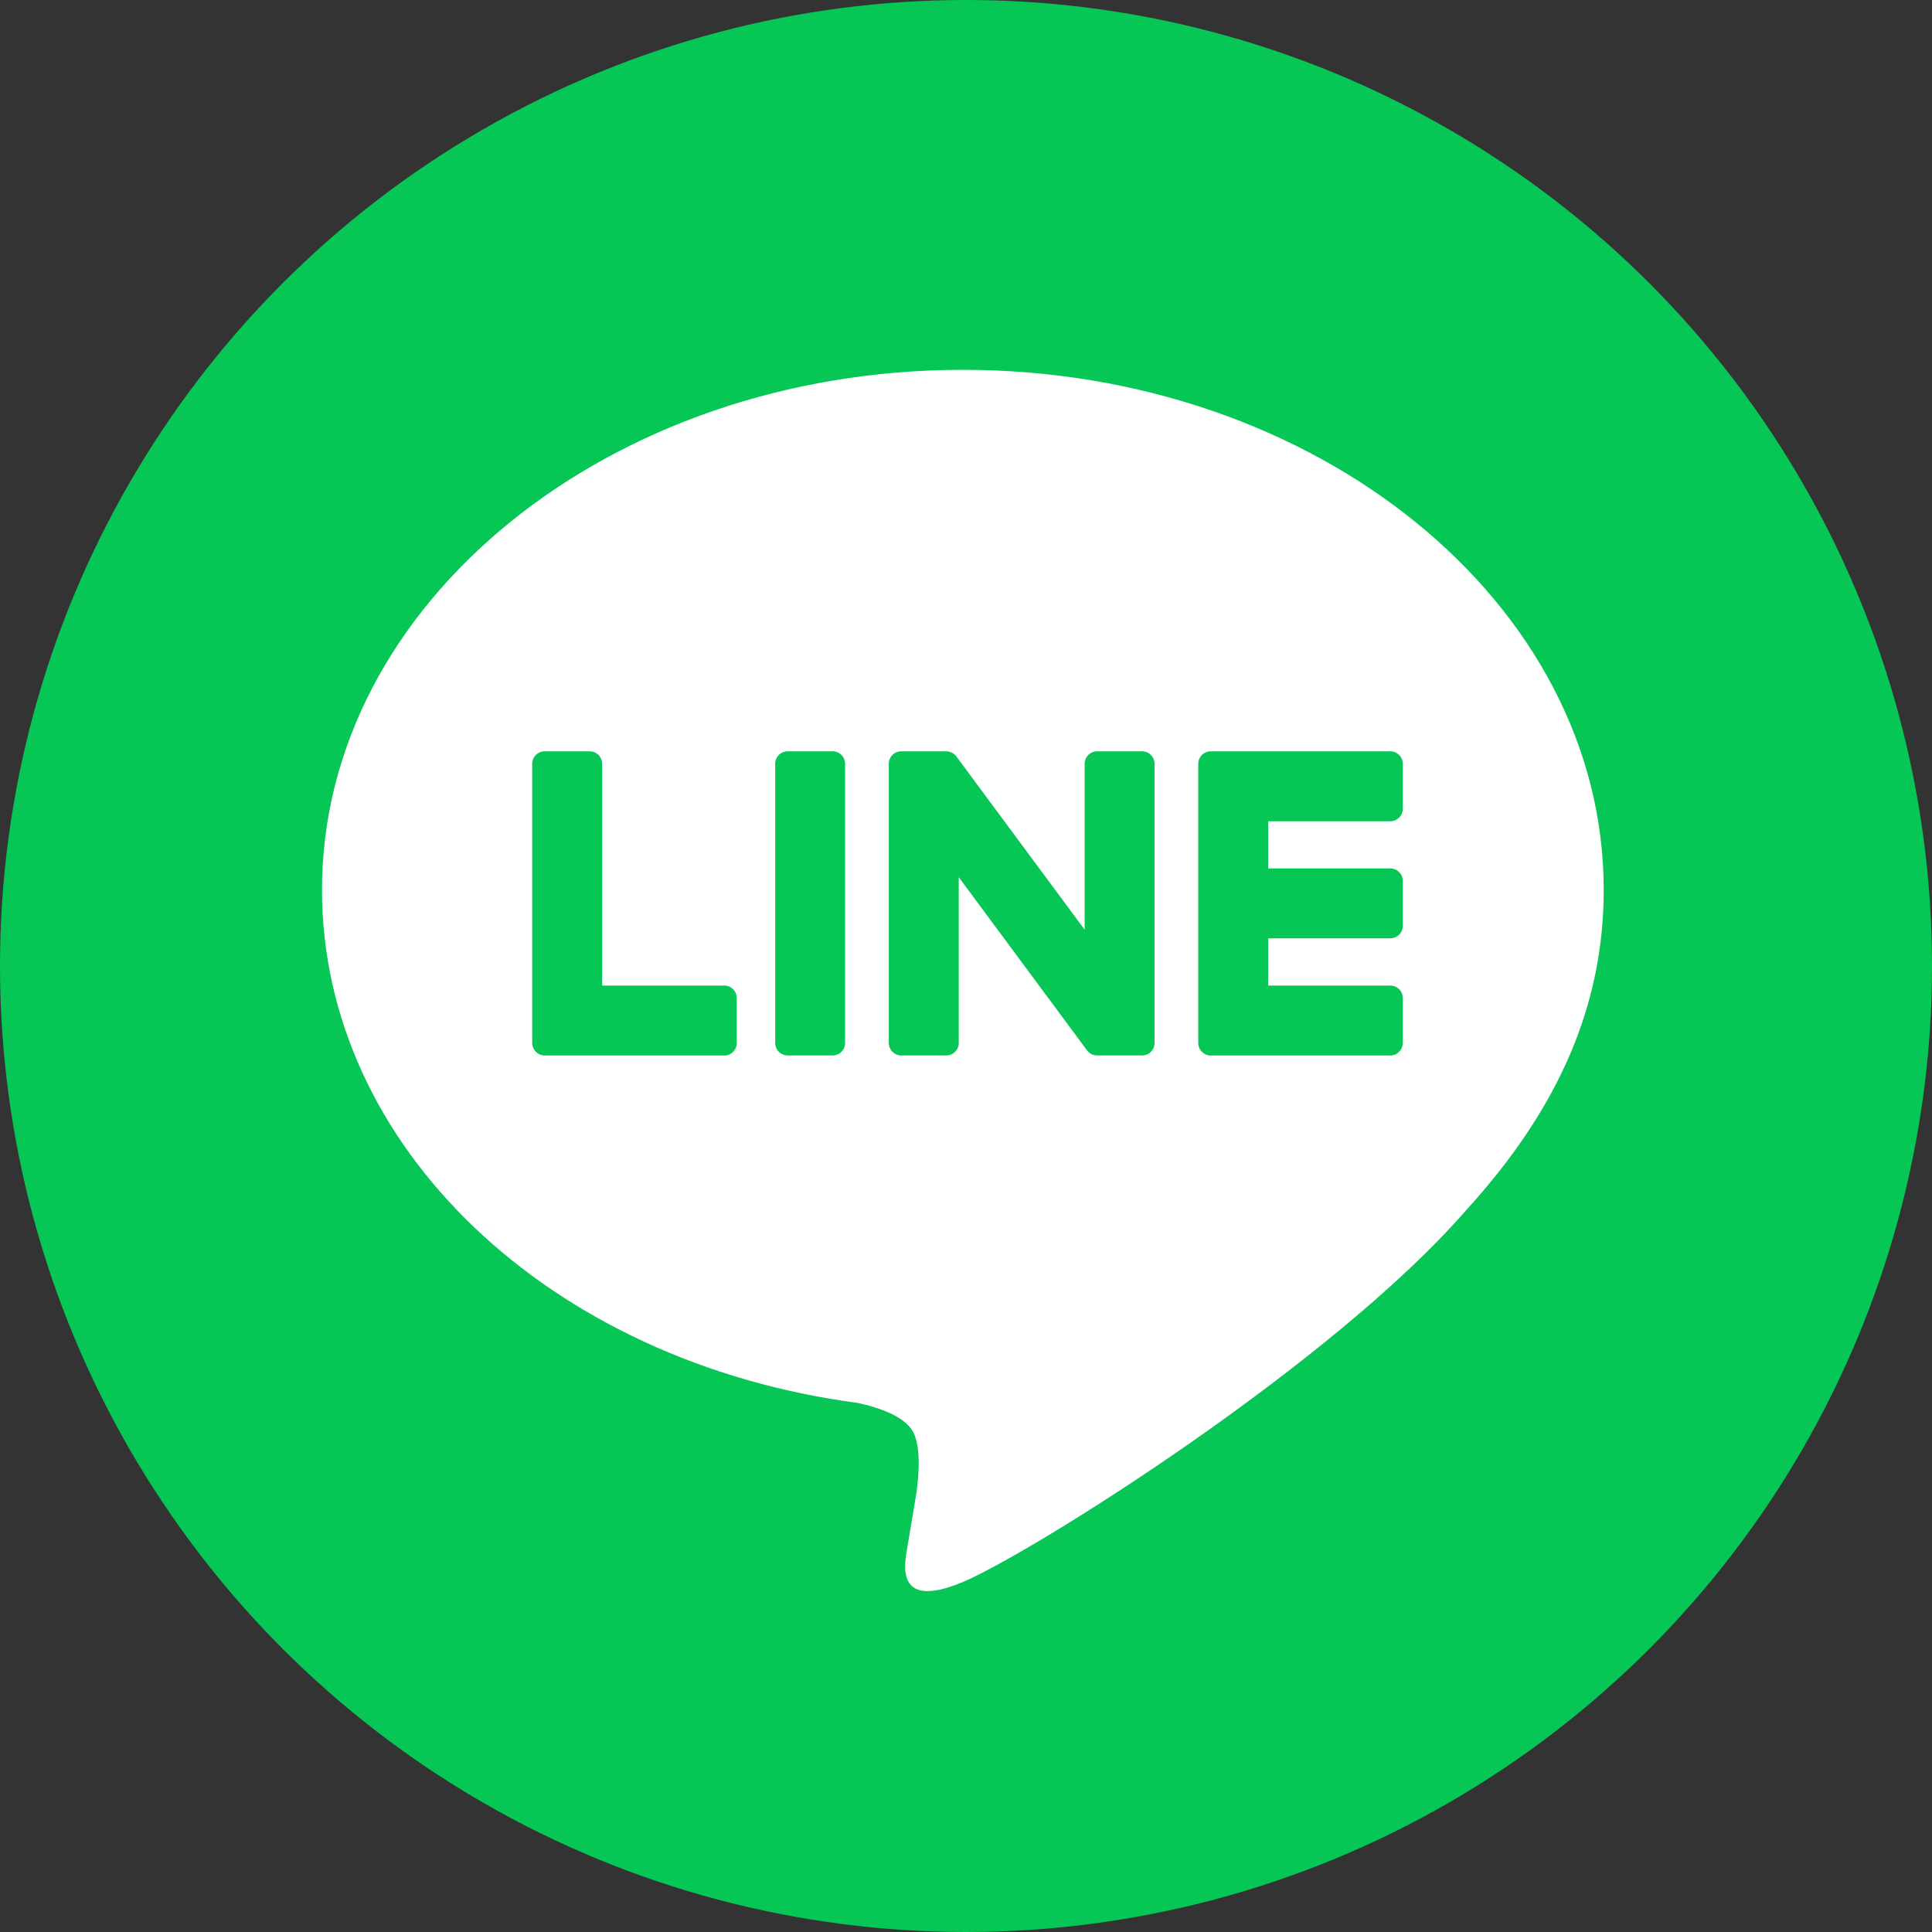 <svg width="24" height="24" viewBox="0 0 24 24" fill="none" xmlns="http://www.w3.org/2000/svg"><rect x="0" y="0" width="24" height="24" fill="#333333" stroke="none"/><g clip-path="url(#clip0_1187_10962)"><circle cx="12" cy="12" r="12" fill="#06C755"/><path fill-rule="evenodd" clip-rule="evenodd" d="M19.922 11.054C19.922 7.492 16.351 4.594 11.961 4.594C7.572 4.594 4 7.492 4 11.054C4 14.248 6.832 16.923 10.658 17.428C10.917 17.485 11.27 17.599 11.359 17.821C11.44 18.022 11.412 18.338 11.385 18.541C11.385 18.541 11.292 19.103 11.271 19.223C11.237 19.424 11.111 20.01 11.961 19.652C12.811 19.294 16.546 16.952 18.216 15.03C19.37 13.764 19.922 12.48 19.922 11.054Z" fill="white"/><path fill-rule="evenodd" clip-rule="evenodd" d="M10.343 9.333H9.785C9.699 9.333 9.63 9.402 9.63 9.488V12.957C9.63 13.042 9.699 13.111 9.785 13.111H10.343C10.429 13.111 10.498 13.042 10.498 12.957V9.488C10.498 9.402 10.429 9.333 10.343 9.333ZM13.629 9.333H14.187C14.273 9.333 14.342 9.402 14.342 9.488V12.957C14.342 13.042 14.273 13.111 14.187 13.111H13.629C13.615 13.111 13.601 13.11 13.589 13.106L13.588 13.106L13.587 13.106L13.576 13.102L13.574 13.102L13.571 13.101L13.564 13.097C13.561 13.096 13.559 13.095 13.556 13.094L13.556 13.094L13.555 13.093C13.554 13.092 13.553 13.092 13.552 13.091C13.549 13.09 13.546 13.088 13.543 13.086L13.541 13.084C13.526 13.074 13.513 13.062 13.502 13.046L11.91 10.897V12.957C11.91 13.042 11.84 13.111 11.755 13.111H11.196C11.111 13.111 11.041 13.042 11.041 12.957V9.488C11.041 9.402 11.111 9.333 11.196 9.333H11.755L11.76 9.333L11.768 9.334L11.771 9.334C11.773 9.334 11.775 9.334 11.776 9.335C11.778 9.335 11.781 9.335 11.783 9.336C11.786 9.336 11.789 9.337 11.792 9.338L11.797 9.339C11.8 9.34 11.803 9.341 11.806 9.342L11.811 9.344C11.814 9.345 11.816 9.346 11.818 9.347L11.82 9.348L11.825 9.35C11.828 9.351 11.831 9.353 11.834 9.355L11.835 9.355L11.835 9.355C11.836 9.356 11.837 9.357 11.838 9.357L11.846 9.363L11.847 9.363C11.848 9.364 11.849 9.365 11.85 9.366C11.852 9.367 11.854 9.369 11.856 9.371L11.859 9.373L11.861 9.376C11.864 9.379 11.868 9.382 11.871 9.385L11.872 9.386C11.876 9.391 11.88 9.396 11.884 9.402L13.474 11.549V9.488C13.474 9.402 13.543 9.333 13.629 9.333ZM17.426 10.047C17.426 10.132 17.356 10.202 17.271 10.202H15.754V10.788H17.271C17.356 10.788 17.426 10.857 17.426 10.943V11.501C17.426 11.587 17.356 11.656 17.271 11.656H15.754V12.243H17.271C17.356 12.243 17.426 12.312 17.426 12.398V12.956C17.426 13.042 17.356 13.112 17.271 13.112H15.04C14.998 13.112 14.96 13.095 14.933 13.068C14.932 13.068 14.931 13.067 14.93 13.066C14.93 13.066 14.929 13.065 14.928 13.064C14.901 13.036 14.885 12.998 14.885 12.957V12.956V9.488V9.488C14.885 9.446 14.901 9.409 14.928 9.381C14.928 9.38 14.929 9.379 14.93 9.378L14.93 9.378L14.931 9.378L14.932 9.377C14.96 9.35 14.998 9.333 15.04 9.333H15.04H17.271C17.356 9.333 17.426 9.402 17.426 9.488V10.047ZM7.48 12.243H8.997C9.083 12.243 9.152 12.312 9.152 12.398V12.956C9.152 13.042 9.083 13.112 8.997 13.112H6.766C6.725 13.112 6.687 13.095 6.659 13.068C6.659 13.068 6.658 13.067 6.657 13.066C6.657 13.066 6.657 13.066 6.657 13.066C6.656 13.066 6.656 13.065 6.655 13.064C6.655 13.064 6.655 13.064 6.655 13.064C6.628 13.036 6.611 12.998 6.611 12.957V12.956V9.488C6.611 9.402 6.681 9.333 6.766 9.333H7.325C7.411 9.333 7.48 9.402 7.48 9.488V12.243Z" fill="#06C755"/></g><defs><clipPath id="clip0_1187_10962"><rect width="24" height="24" fill="white"/></clipPath></defs></svg>